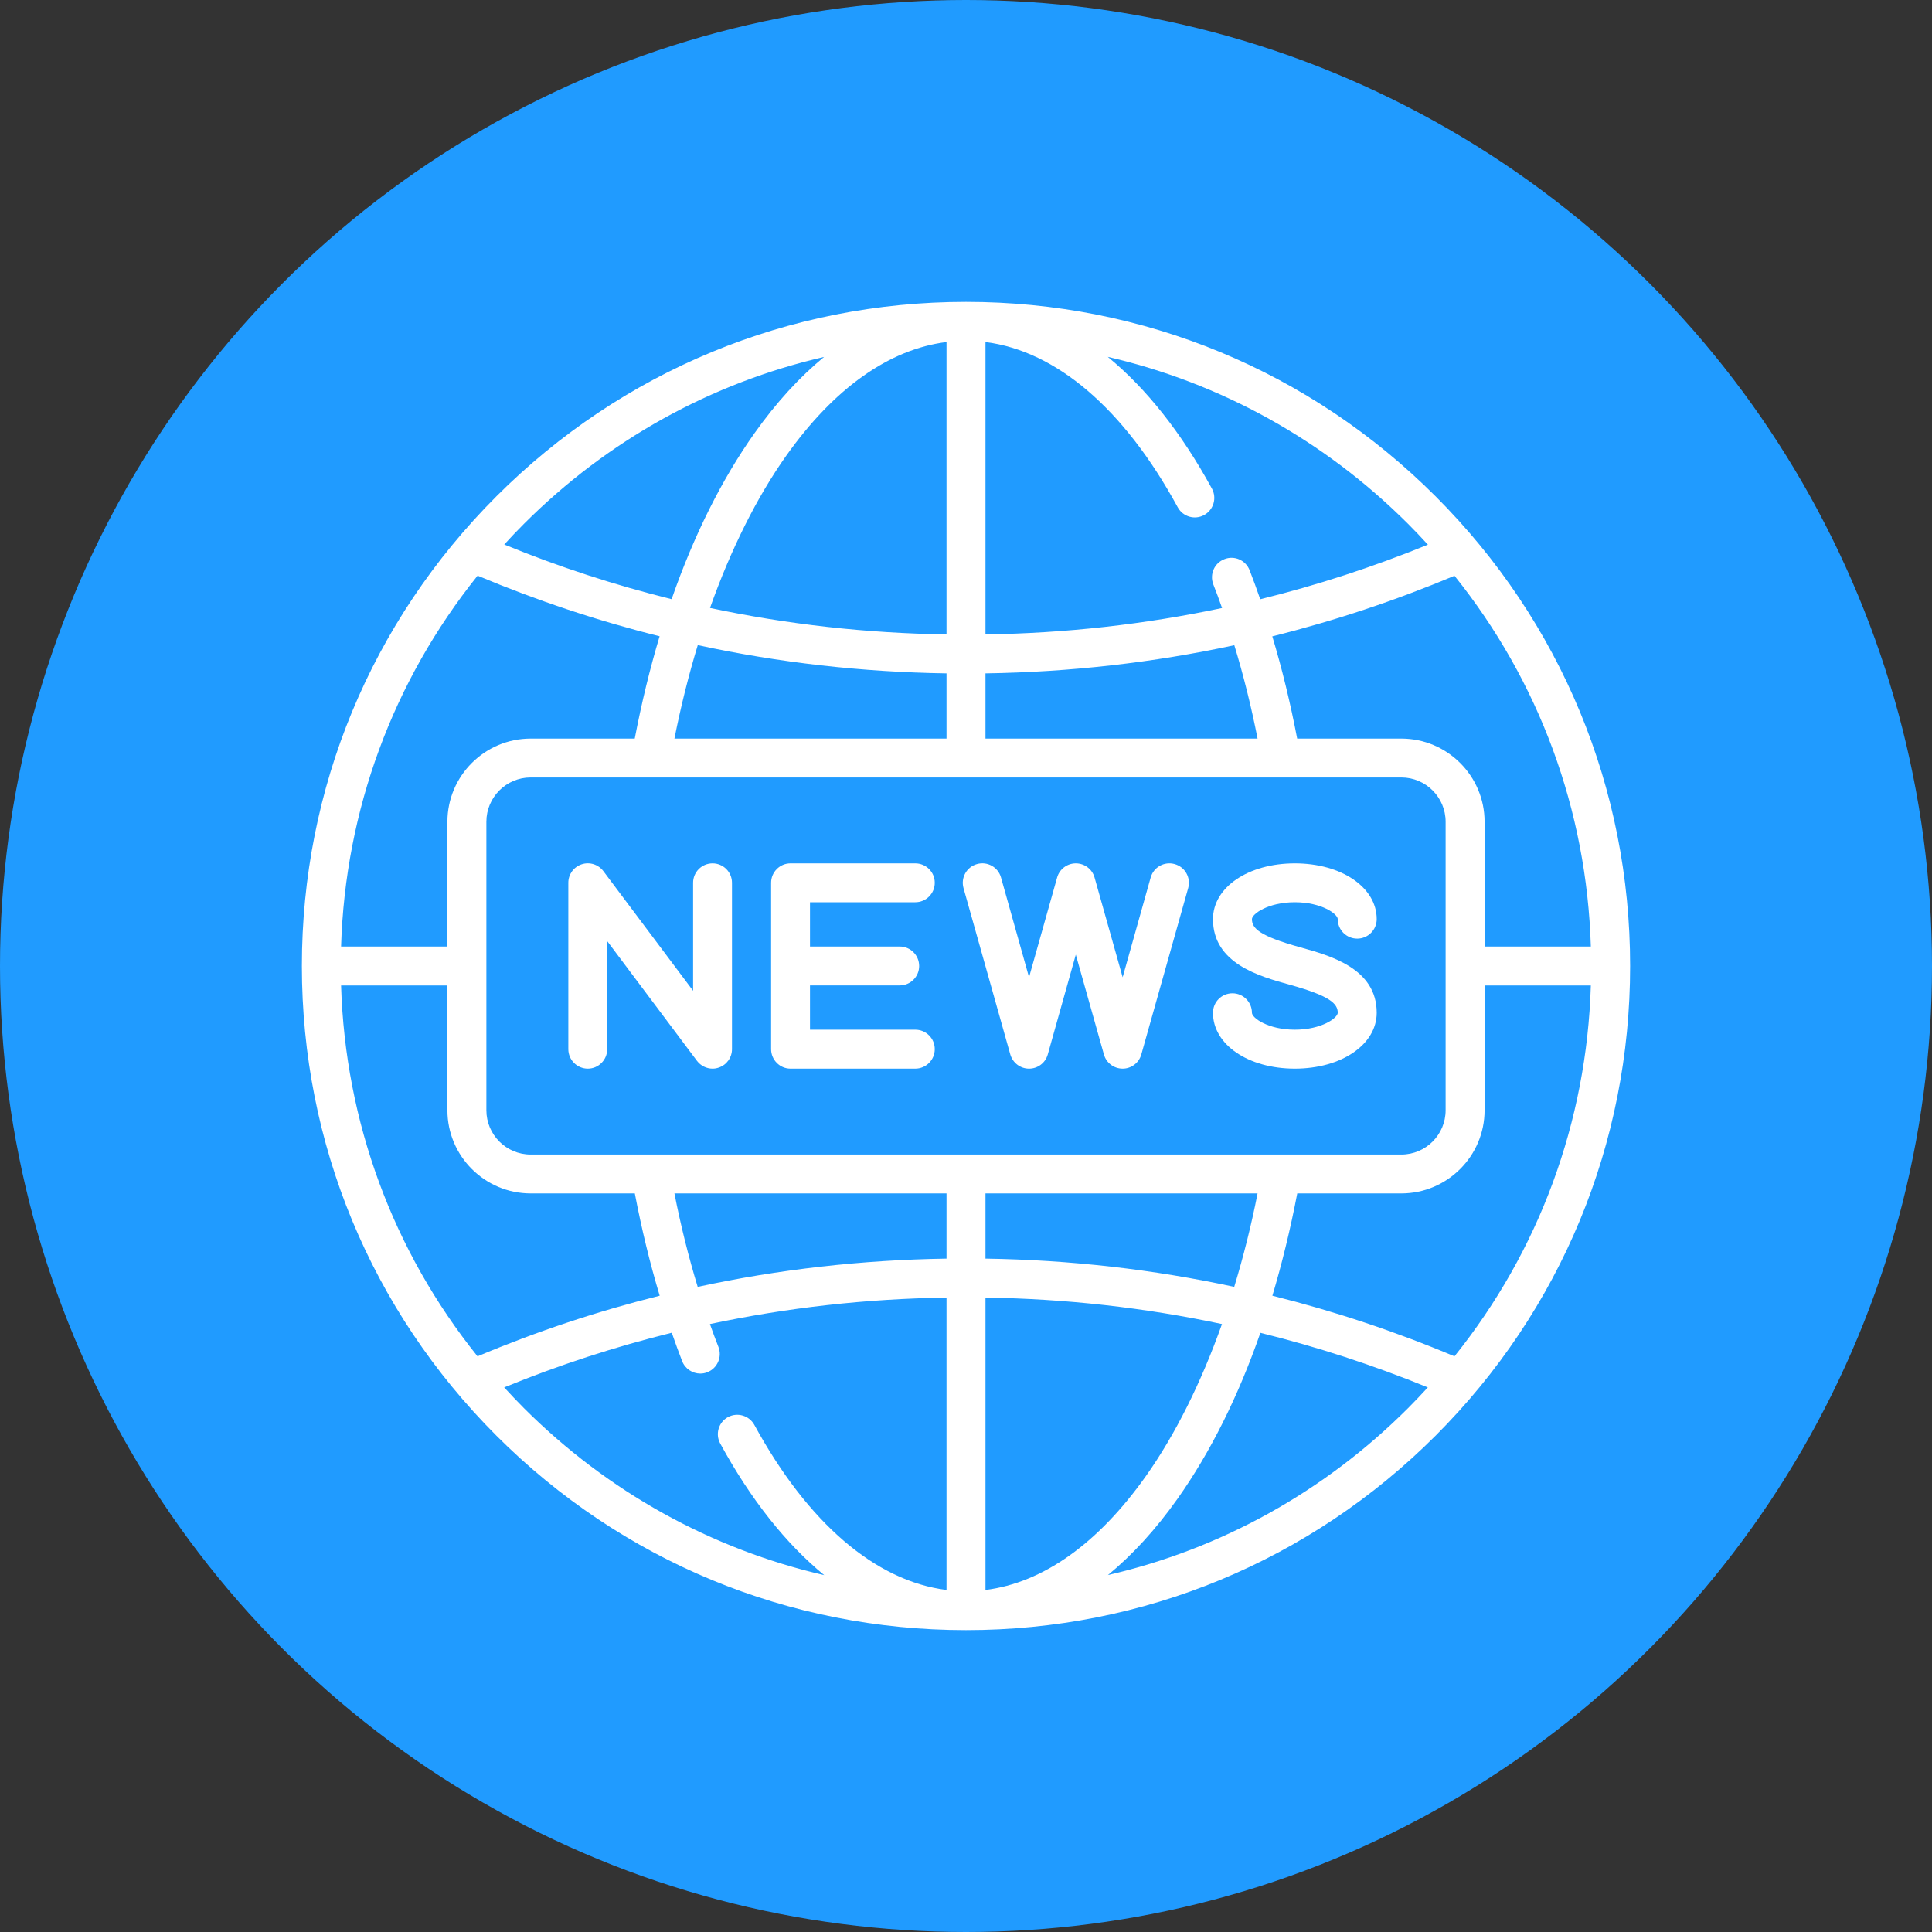 <?xml version="1.0" encoding="UTF-8"?> <svg xmlns="http://www.w3.org/2000/svg" width="24" height="24" viewBox="0 0 24 24" fill="none"><rect x="0" y="0" width="24" height="24" fill="#333333" stroke="none"/><circle cx="12" cy="12" r="12" fill="#209BFF"></circle><g clip-path="url(#clip0_279_1080)"><path d="M17.834 6.166C16.275 4.608 14.204 3.75 12 3.75C9.796 3.75 7.725 4.608 6.166 6.166C4.608 7.725 3.75 9.796 3.75 12C3.75 14.204 4.608 16.275 6.166 17.834C7.725 19.392 9.796 20.25 12 20.25C14.204 20.25 16.275 19.392 17.834 17.834C19.392 16.275 20.25 14.204 20.25 12C20.25 9.796 19.392 7.725 17.834 6.166ZM18.068 7.152C19.119 8.462 19.711 10.063 19.762 11.758H18.442V10.208C18.442 9.639 17.978 9.175 17.408 9.175H16.114C16.03 8.735 15.927 8.31 15.805 7.905C16.576 7.713 17.331 7.462 18.068 7.152ZM12.242 4.249C13.124 4.361 13.964 5.079 14.63 6.301C14.694 6.419 14.841 6.462 14.958 6.398C15.075 6.334 15.119 6.187 15.055 6.07C14.675 5.374 14.237 4.823 13.761 4.433C15.163 4.757 16.449 5.466 17.492 6.508C17.576 6.592 17.658 6.678 17.738 6.766C17.058 7.043 16.363 7.27 15.655 7.444C15.613 7.322 15.569 7.201 15.523 7.083C15.474 6.958 15.334 6.897 15.21 6.946C15.085 6.994 15.024 7.134 15.072 7.259C15.11 7.355 15.146 7.453 15.181 7.553C14.222 7.756 13.24 7.866 12.242 7.881V4.249ZM12.242 8.365C13.292 8.349 14.325 8.232 15.333 8.015C15.446 8.385 15.543 8.773 15.622 9.175H12.242V8.365ZM11.758 4.249V7.881C10.76 7.866 9.779 7.756 8.82 7.552C9.079 6.824 9.4 6.179 9.767 5.661C10.362 4.822 11.046 4.338 11.758 4.249ZM11.758 8.365V9.175H8.378C8.458 8.773 8.555 8.385 8.668 8.014C9.676 8.232 10.708 8.349 11.758 8.365ZM6.508 6.508C7.55 5.466 8.836 4.757 10.237 4.434C9.933 4.684 9.643 5 9.373 5.381C8.965 5.956 8.618 6.653 8.343 7.443C7.636 7.268 6.942 7.042 6.264 6.764C6.343 6.677 6.424 6.592 6.508 6.508ZM5.933 7.151C6.67 7.46 7.424 7.712 8.194 7.904C8.073 8.307 7.97 8.732 7.885 9.175H6.592C6.022 9.175 5.558 9.639 5.558 10.208V11.758H4.237C4.289 10.063 4.882 8.461 5.933 7.151ZM5.932 16.849C4.881 15.539 4.289 13.937 4.237 12.242H5.558V13.792C5.558 14.361 6.022 14.825 6.592 14.825H7.886C7.97 15.265 8.073 15.69 8.195 16.096C7.424 16.288 6.669 16.539 5.932 16.849ZM11.758 19.751C10.877 19.64 10.037 18.922 9.371 17.701C9.307 17.584 9.16 17.541 9.043 17.604C8.926 17.668 8.883 17.815 8.947 17.932C9.326 18.628 9.763 19.177 10.239 19.567C8.837 19.243 7.551 18.534 6.508 17.492C6.424 17.408 6.343 17.322 6.263 17.235C6.942 16.957 7.637 16.731 8.345 16.556C8.387 16.676 8.429 16.794 8.474 16.909C8.511 17.004 8.603 17.063 8.699 17.063C8.729 17.063 8.758 17.058 8.787 17.046C8.911 16.998 8.973 16.858 8.925 16.733C8.888 16.64 8.853 16.544 8.819 16.448C9.778 16.244 10.76 16.134 11.758 16.119V19.751ZM11.758 15.635C10.708 15.651 9.675 15.768 8.667 15.986C8.554 15.615 8.457 15.227 8.378 14.825H11.758V15.635ZM6.592 14.342C6.288 14.342 6.042 14.095 6.042 13.792V10.208C6.042 9.905 6.288 9.658 6.592 9.658H17.408C17.712 9.658 17.958 9.905 17.958 10.208V13.792H17.958C17.958 14.095 17.712 14.342 17.408 14.342H6.592ZM15.622 14.825C15.543 15.226 15.445 15.615 15.332 15.986C14.324 15.768 13.292 15.651 12.242 15.635V14.825H15.622ZM12.242 19.751V16.119C13.24 16.134 14.221 16.244 15.18 16.448C14.921 17.176 14.6 17.821 14.233 18.339C13.638 19.178 12.954 19.662 12.242 19.751ZM17.492 17.492C16.45 18.534 15.164 19.243 13.763 19.566C14.067 19.316 14.357 19 14.627 18.619C15.035 18.043 15.382 17.347 15.657 16.557C16.364 16.731 17.058 16.958 17.737 17.235C17.657 17.322 17.576 17.408 17.492 17.492ZM18.068 16.849C17.331 16.539 16.576 16.288 15.806 16.096C15.927 15.692 16.03 15.268 16.115 14.825H17.408C17.978 14.825 18.442 14.361 18.442 13.792V12.242H19.762C19.711 13.937 19.119 15.539 18.068 16.849Z" fill="white"></path><path d="M11.37 12.791H10.062V12.241H11.177C11.31 12.241 11.418 12.133 11.418 12C11.418 11.866 11.31 11.758 11.177 11.758H10.062V11.208H11.37C11.504 11.208 11.612 11.1 11.612 10.966C11.612 10.833 11.504 10.725 11.37 10.725H9.82C9.687 10.725 9.579 10.833 9.579 10.966V13.033C9.579 13.166 9.687 13.275 9.82 13.275H11.37C11.504 13.275 11.612 13.166 11.612 13.033C11.612 12.899 11.504 12.791 11.37 12.791Z" fill="white"></path><path d="M8.852 10.725C8.718 10.725 8.61 10.833 8.61 10.966V12.308L7.495 10.821C7.432 10.738 7.324 10.704 7.225 10.737C7.126 10.77 7.06 10.862 7.06 10.966V13.033C7.06 13.166 7.168 13.275 7.302 13.275C7.435 13.275 7.543 13.166 7.543 13.033V11.691L8.658 13.178C8.705 13.24 8.777 13.275 8.852 13.275C8.877 13.275 8.903 13.271 8.928 13.262C9.027 13.229 9.093 13.137 9.093 13.033V10.966C9.093 10.833 8.985 10.725 8.852 10.725Z" fill="white"></path><path d="M14.592 10.734C14.464 10.698 14.33 10.772 14.294 10.901L13.946 12.14L13.597 10.901C13.568 10.797 13.473 10.725 13.364 10.725C13.256 10.725 13.161 10.797 13.132 10.901L12.783 12.14L12.435 10.901C12.399 10.772 12.265 10.697 12.136 10.734C12.008 10.77 11.933 10.903 11.969 11.032L12.55 13.098C12.58 13.203 12.675 13.275 12.783 13.275C12.892 13.275 12.987 13.203 13.016 13.098L13.364 11.859L13.713 13.098C13.742 13.203 13.837 13.275 13.946 13.275C14.054 13.275 14.149 13.203 14.178 13.098L14.76 11.032C14.796 10.903 14.721 10.77 14.592 10.734Z" fill="white"></path><path d="M16.149 11.767C15.649 11.628 15.552 11.534 15.552 11.418C15.552 11.354 15.753 11.208 16.085 11.208C16.417 11.208 16.618 11.354 16.618 11.418C16.618 11.552 16.726 11.66 16.86 11.66C16.993 11.66 17.102 11.552 17.102 11.418C17.102 11.023 16.664 10.725 16.085 10.725C15.505 10.725 15.068 11.023 15.068 11.418C15.068 11.968 15.641 12.127 16.02 12.232C16.52 12.371 16.618 12.466 16.618 12.581C16.618 12.645 16.417 12.791 16.085 12.791C15.753 12.791 15.552 12.645 15.552 12.581C15.552 12.447 15.443 12.339 15.31 12.339C15.176 12.339 15.068 12.447 15.068 12.581C15.068 12.976 15.505 13.275 16.085 13.275C16.664 13.275 17.102 12.976 17.102 12.581C17.102 12.031 16.529 11.872 16.149 11.767Z" fill="white"></path></g><defs><clipPath id="clip0_279_1080"><rect width="16.5" height="16.5" fill="white" transform="translate(3.75 3.75)"></rect></clipPath></defs></svg> 
